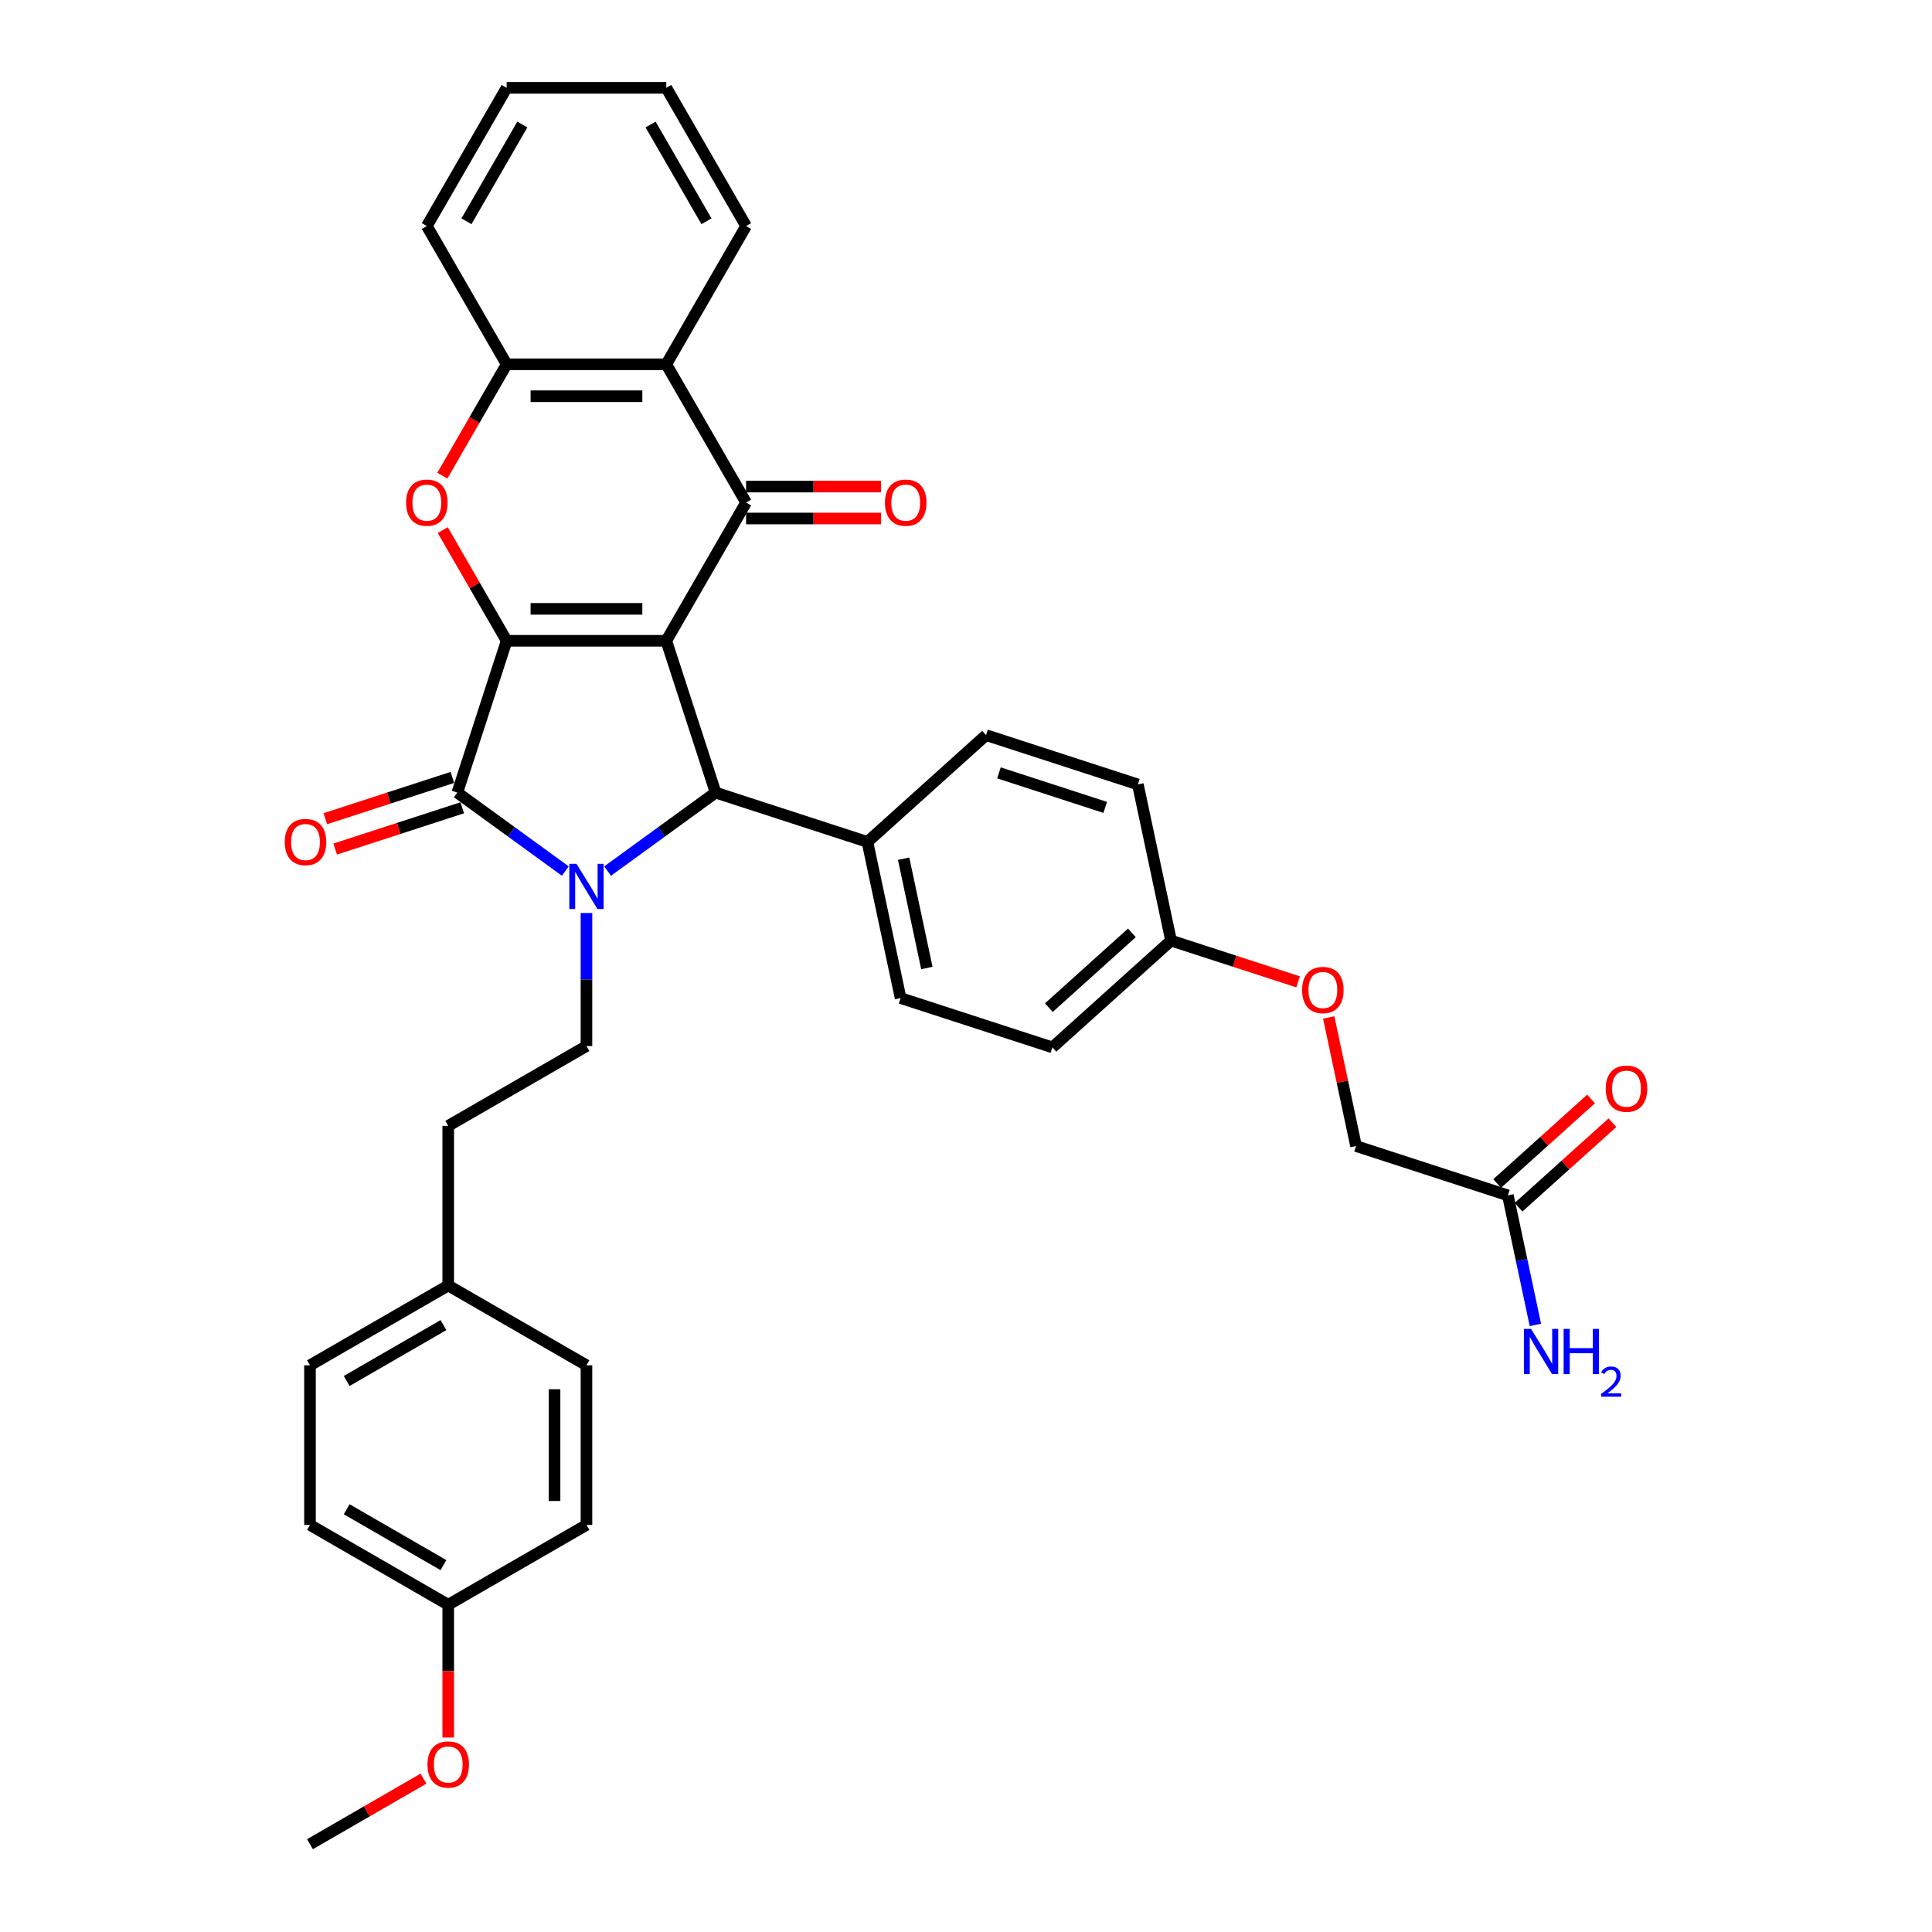 <?xml version='1.0' encoding='iso-8859-1'?>
<svg version='1.1' baseProfile='full'
              xmlns='http://www.w3.org/2000/svg'
                      xmlns:rdkit='http://www.rdkit.org/xml'
                      xmlns:xlink='http://www.w3.org/1999/xlink'
                  xml:space='preserve'
width='1000px' height='1000px' viewBox='0 0 1000 1000'>
<!-- END OF HEADER -->
<rect style='opacity:1.0;fill:#FFFFFF;stroke:none' width='1000' height='1000' x='0' y='0'> </rect>
<path class='bond-0' d='M 344.865,331.667 L 262.242,331.667' style='fill:none;fill-rule:evenodd;stroke:#000000;stroke-width:6px;stroke-linecap:butt;stroke-linejoin:miter;stroke-opacity:1' />
<path class='bond-0' d='M 332.471,315.143 L 274.635,315.143' style='fill:none;fill-rule:evenodd;stroke:#000000;stroke-width:6px;stroke-linecap:butt;stroke-linejoin:miter;stroke-opacity:1' />
<path class='bond-3' d='M 344.865,331.667 L 386.176,260.114' style='fill:none;fill-rule:evenodd;stroke:#000000;stroke-width:6px;stroke-linecap:butt;stroke-linejoin:miter;stroke-opacity:1' />
<path class='bond-4' d='M 344.865,331.667 L 370.396,410.246' style='fill:none;fill-rule:evenodd;stroke:#000000;stroke-width:6px;stroke-linecap:butt;stroke-linejoin:miter;stroke-opacity:1' />
<path class='bond-2' d='M 262.242,331.667 L 236.71,410.246' style='fill:none;fill-rule:evenodd;stroke:#000000;stroke-width:6px;stroke-linecap:butt;stroke-linejoin:miter;stroke-opacity:1' />
<path class='bond-5' d='M 262.242,331.667 L 245.703,303.021' style='fill:none;fill-rule:evenodd;stroke:#000000;stroke-width:6px;stroke-linecap:butt;stroke-linejoin:miter;stroke-opacity:1' />
<path class='bond-5' d='M 245.703,303.021 L 229.164,274.375' style='fill:none;fill-rule:evenodd;stroke:#FF0000;stroke-width:6px;stroke-linecap:butt;stroke-linejoin:miter;stroke-opacity:1' />
<path class='bond-1' d='M 314.493,450.863 L 342.444,430.554' style='fill:none;fill-rule:evenodd;stroke:#0000FF;stroke-width:6px;stroke-linecap:butt;stroke-linejoin:miter;stroke-opacity:1' />
<path class='bond-1' d='M 342.444,430.554 L 370.396,410.246' style='fill:none;fill-rule:evenodd;stroke:#000000;stroke-width:6px;stroke-linecap:butt;stroke-linejoin:miter;stroke-opacity:1' />
<path class='bond-8' d='M 303.553,472.575 L 303.553,507.004' style='fill:none;fill-rule:evenodd;stroke:#0000FF;stroke-width:6px;stroke-linecap:butt;stroke-linejoin:miter;stroke-opacity:1' />
<path class='bond-8' d='M 303.553,507.004 L 303.553,541.433' style='fill:none;fill-rule:evenodd;stroke:#000000;stroke-width:6px;stroke-linecap:butt;stroke-linejoin:miter;stroke-opacity:1' />
<path class='bond-35' d='M 292.614,450.863 L 264.662,430.554' style='fill:none;fill-rule:evenodd;stroke:#0000FF;stroke-width:6px;stroke-linecap:butt;stroke-linejoin:miter;stroke-opacity:1' />
<path class='bond-35' d='M 264.662,430.554 L 236.71,410.246' style='fill:none;fill-rule:evenodd;stroke:#000000;stroke-width:6px;stroke-linecap:butt;stroke-linejoin:miter;stroke-opacity:1' />
<path class='bond-10' d='M 234.157,402.388 L 201.271,413.074' style='fill:none;fill-rule:evenodd;stroke:#000000;stroke-width:6px;stroke-linecap:butt;stroke-linejoin:miter;stroke-opacity:1' />
<path class='bond-10' d='M 201.271,413.074 L 168.385,423.759' style='fill:none;fill-rule:evenodd;stroke:#FF0000;stroke-width:6px;stroke-linecap:butt;stroke-linejoin:miter;stroke-opacity:1' />
<path class='bond-10' d='M 239.263,418.104 L 206.377,428.789' style='fill:none;fill-rule:evenodd;stroke:#000000;stroke-width:6px;stroke-linecap:butt;stroke-linejoin:miter;stroke-opacity:1' />
<path class='bond-10' d='M 206.377,428.789 L 173.491,439.475' style='fill:none;fill-rule:evenodd;stroke:#FF0000;stroke-width:6px;stroke-linecap:butt;stroke-linejoin:miter;stroke-opacity:1' />
<path class='bond-6' d='M 386.176,260.114 L 344.865,188.561' style='fill:none;fill-rule:evenodd;stroke:#000000;stroke-width:6px;stroke-linecap:butt;stroke-linejoin:miter;stroke-opacity:1' />
<path class='bond-11' d='M 386.176,268.376 L 421.084,268.376' style='fill:none;fill-rule:evenodd;stroke:#000000;stroke-width:6px;stroke-linecap:butt;stroke-linejoin:miter;stroke-opacity:1' />
<path class='bond-11' d='M 421.084,268.376 L 455.992,268.376' style='fill:none;fill-rule:evenodd;stroke:#FF0000;stroke-width:6px;stroke-linecap:butt;stroke-linejoin:miter;stroke-opacity:1' />
<path class='bond-11' d='M 386.176,251.852 L 421.084,251.852' style='fill:none;fill-rule:evenodd;stroke:#000000;stroke-width:6px;stroke-linecap:butt;stroke-linejoin:miter;stroke-opacity:1' />
<path class='bond-11' d='M 421.084,251.852 L 455.992,251.852' style='fill:none;fill-rule:evenodd;stroke:#FF0000;stroke-width:6px;stroke-linecap:butt;stroke-linejoin:miter;stroke-opacity:1' />
<path class='bond-9' d='M 370.396,410.246 L 448.975,435.778' style='fill:none;fill-rule:evenodd;stroke:#000000;stroke-width:6px;stroke-linecap:butt;stroke-linejoin:miter;stroke-opacity:1' />
<path class='bond-36' d='M 228.954,246.217 L 245.598,217.389' style='fill:none;fill-rule:evenodd;stroke:#FF0000;stroke-width:6px;stroke-linecap:butt;stroke-linejoin:miter;stroke-opacity:1' />
<path class='bond-36' d='M 245.598,217.389 L 262.242,188.561' style='fill:none;fill-rule:evenodd;stroke:#000000;stroke-width:6px;stroke-linecap:butt;stroke-linejoin:miter;stroke-opacity:1' />
<path class='bond-7' d='M 344.865,188.561 L 262.242,188.561' style='fill:none;fill-rule:evenodd;stroke:#000000;stroke-width:6px;stroke-linecap:butt;stroke-linejoin:miter;stroke-opacity:1' />
<path class='bond-7' d='M 332.471,205.085 L 274.635,205.085' style='fill:none;fill-rule:evenodd;stroke:#000000;stroke-width:6px;stroke-linecap:butt;stroke-linejoin:miter;stroke-opacity:1' />
<path class='bond-25' d='M 344.865,188.561 L 386.176,117.008' style='fill:none;fill-rule:evenodd;stroke:#000000;stroke-width:6px;stroke-linecap:butt;stroke-linejoin:miter;stroke-opacity:1' />
<path class='bond-30' d='M 262.242,188.561 L 220.931,117.008' style='fill:none;fill-rule:evenodd;stroke:#000000;stroke-width:6px;stroke-linecap:butt;stroke-linejoin:miter;stroke-opacity:1' />
<path class='bond-19' d='M 303.553,541.433 L 232,582.744' style='fill:none;fill-rule:evenodd;stroke:#000000;stroke-width:6px;stroke-linecap:butt;stroke-linejoin:miter;stroke-opacity:1' />
<path class='bond-14' d='M 448.975,435.778 L 466.153,516.595' style='fill:none;fill-rule:evenodd;stroke:#000000;stroke-width:6px;stroke-linecap:butt;stroke-linejoin:miter;stroke-opacity:1' />
<path class='bond-14' d='M 467.715,444.465 L 479.74,501.037' style='fill:none;fill-rule:evenodd;stroke:#000000;stroke-width:6px;stroke-linecap:butt;stroke-linejoin:miter;stroke-opacity:1' />
<path class='bond-15' d='M 448.975,435.778 L 510.375,380.493' style='fill:none;fill-rule:evenodd;stroke:#000000;stroke-width:6px;stroke-linecap:butt;stroke-linejoin:miter;stroke-opacity:1' />
<path class='bond-12' d='M 780.468,618.722 L 701.889,593.19' style='fill:none;fill-rule:evenodd;stroke:#000000;stroke-width:6px;stroke-linecap:butt;stroke-linejoin:miter;stroke-opacity:1' />
<path class='bond-13' d='M 785.996,624.862 L 810.293,602.985' style='fill:none;fill-rule:evenodd;stroke:#000000;stroke-width:6px;stroke-linecap:butt;stroke-linejoin:miter;stroke-opacity:1' />
<path class='bond-13' d='M 810.293,602.985 L 834.59,581.108' style='fill:none;fill-rule:evenodd;stroke:#FF0000;stroke-width:6px;stroke-linecap:butt;stroke-linejoin:miter;stroke-opacity:1' />
<path class='bond-13' d='M 774.939,612.582 L 799.236,590.705' style='fill:none;fill-rule:evenodd;stroke:#000000;stroke-width:6px;stroke-linecap:butt;stroke-linejoin:miter;stroke-opacity:1' />
<path class='bond-13' d='M 799.236,590.705 L 823.533,568.828' style='fill:none;fill-rule:evenodd;stroke:#FF0000;stroke-width:6px;stroke-linecap:butt;stroke-linejoin:miter;stroke-opacity:1' />
<path class='bond-18' d='M 780.468,618.722 L 787.594,652.248' style='fill:none;fill-rule:evenodd;stroke:#000000;stroke-width:6px;stroke-linecap:butt;stroke-linejoin:miter;stroke-opacity:1' />
<path class='bond-18' d='M 787.594,652.248 L 794.72,685.774' style='fill:none;fill-rule:evenodd;stroke:#0000FF;stroke-width:6px;stroke-linecap:butt;stroke-linejoin:miter;stroke-opacity:1' />
<path class='bond-24' d='M 466.153,516.595 L 544.732,542.127' style='fill:none;fill-rule:evenodd;stroke:#000000;stroke-width:6px;stroke-linecap:butt;stroke-linejoin:miter;stroke-opacity:1' />
<path class='bond-23' d='M 510.375,380.493 L 588.954,406.024' style='fill:none;fill-rule:evenodd;stroke:#000000;stroke-width:6px;stroke-linecap:butt;stroke-linejoin:miter;stroke-opacity:1' />
<path class='bond-23' d='M 517.056,400.038 L 572.061,417.91' style='fill:none;fill-rule:evenodd;stroke:#000000;stroke-width:6px;stroke-linecap:butt;stroke-linejoin:miter;stroke-opacity:1' />
<path class='bond-16' d='M 671.905,508.212 L 639.018,497.527' style='fill:none;fill-rule:evenodd;stroke:#FF0000;stroke-width:6px;stroke-linecap:butt;stroke-linejoin:miter;stroke-opacity:1' />
<path class='bond-16' d='M 639.018,497.527 L 606.132,486.841' style='fill:none;fill-rule:evenodd;stroke:#000000;stroke-width:6px;stroke-linecap:butt;stroke-linejoin:miter;stroke-opacity:1' />
<path class='bond-17' d='M 687.742,526.634 L 694.816,559.912' style='fill:none;fill-rule:evenodd;stroke:#FF0000;stroke-width:6px;stroke-linecap:butt;stroke-linejoin:miter;stroke-opacity:1' />
<path class='bond-17' d='M 694.816,559.912 L 701.889,593.19' style='fill:none;fill-rule:evenodd;stroke:#000000;stroke-width:6px;stroke-linecap:butt;stroke-linejoin:miter;stroke-opacity:1' />
<path class='bond-21' d='M 232,582.744 L 232,665.367' style='fill:none;fill-rule:evenodd;stroke:#000000;stroke-width:6px;stroke-linecap:butt;stroke-linejoin:miter;stroke-opacity:1' />
<path class='bond-20' d='M 606.132,486.841 L 588.954,406.024' style='fill:none;fill-rule:evenodd;stroke:#000000;stroke-width:6px;stroke-linecap:butt;stroke-linejoin:miter;stroke-opacity:1' />
<path class='bond-37' d='M 606.132,486.841 L 544.732,542.127' style='fill:none;fill-rule:evenodd;stroke:#000000;stroke-width:6px;stroke-linecap:butt;stroke-linejoin:miter;stroke-opacity:1' />
<path class='bond-37' d='M 585.865,482.854 L 542.885,521.554' style='fill:none;fill-rule:evenodd;stroke:#000000;stroke-width:6px;stroke-linecap:butt;stroke-linejoin:miter;stroke-opacity:1' />
<path class='bond-26' d='M 232,665.367 L 303.553,706.678' style='fill:none;fill-rule:evenodd;stroke:#000000;stroke-width:6px;stroke-linecap:butt;stroke-linejoin:miter;stroke-opacity:1' />
<path class='bond-27' d='M 232,665.367 L 160.447,706.678' style='fill:none;fill-rule:evenodd;stroke:#000000;stroke-width:6px;stroke-linecap:butt;stroke-linejoin:miter;stroke-opacity:1' />
<path class='bond-27' d='M 229.529,685.874 L 179.442,714.792' style='fill:none;fill-rule:evenodd;stroke:#000000;stroke-width:6px;stroke-linecap:butt;stroke-linejoin:miter;stroke-opacity:1' />
<path class='bond-22' d='M 232,830.612 L 160.447,789.3' style='fill:none;fill-rule:evenodd;stroke:#000000;stroke-width:6px;stroke-linecap:butt;stroke-linejoin:miter;stroke-opacity:1' />
<path class='bond-22' d='M 229.529,810.104 L 179.442,781.186' style='fill:none;fill-rule:evenodd;stroke:#000000;stroke-width:6px;stroke-linecap:butt;stroke-linejoin:miter;stroke-opacity:1' />
<path class='bond-31' d='M 232,830.612 L 232,864.974' style='fill:none;fill-rule:evenodd;stroke:#000000;stroke-width:6px;stroke-linecap:butt;stroke-linejoin:miter;stroke-opacity:1' />
<path class='bond-31' d='M 232,864.974 L 232,899.337' style='fill:none;fill-rule:evenodd;stroke:#FF0000;stroke-width:6px;stroke-linecap:butt;stroke-linejoin:miter;stroke-opacity:1' />
<path class='bond-39' d='M 232,830.612 L 303.553,789.3' style='fill:none;fill-rule:evenodd;stroke:#000000;stroke-width:6px;stroke-linecap:butt;stroke-linejoin:miter;stroke-opacity:1' />
<path class='bond-33' d='M 386.176,117.008 L 344.865,45.455' style='fill:none;fill-rule:evenodd;stroke:#000000;stroke-width:6px;stroke-linecap:butt;stroke-linejoin:miter;stroke-opacity:1' />
<path class='bond-33' d='M 365.668,114.537 L 336.751,64.45' style='fill:none;fill-rule:evenodd;stroke:#000000;stroke-width:6px;stroke-linecap:butt;stroke-linejoin:miter;stroke-opacity:1' />
<path class='bond-29' d='M 303.553,706.678 L 303.553,789.3' style='fill:none;fill-rule:evenodd;stroke:#000000;stroke-width:6px;stroke-linecap:butt;stroke-linejoin:miter;stroke-opacity:1' />
<path class='bond-29' d='M 287.029,719.071 L 287.029,776.907' style='fill:none;fill-rule:evenodd;stroke:#000000;stroke-width:6px;stroke-linecap:butt;stroke-linejoin:miter;stroke-opacity:1' />
<path class='bond-28' d='M 160.447,706.678 L 160.447,789.3' style='fill:none;fill-rule:evenodd;stroke:#000000;stroke-width:6px;stroke-linecap:butt;stroke-linejoin:miter;stroke-opacity:1' />
<path class='bond-38' d='M 220.931,117.008 L 262.242,45.455' style='fill:none;fill-rule:evenodd;stroke:#000000;stroke-width:6px;stroke-linecap:butt;stroke-linejoin:miter;stroke-opacity:1' />
<path class='bond-38' d='M 241.438,114.537 L 270.356,64.45' style='fill:none;fill-rule:evenodd;stroke:#000000;stroke-width:6px;stroke-linecap:butt;stroke-linejoin:miter;stroke-opacity:1' />
<path class='bond-32' d='M 219.194,920.628 L 189.82,937.587' style='fill:none;fill-rule:evenodd;stroke:#FF0000;stroke-width:6px;stroke-linecap:butt;stroke-linejoin:miter;stroke-opacity:1' />
<path class='bond-32' d='M 189.82,937.587 L 160.447,954.545' style='fill:none;fill-rule:evenodd;stroke:#000000;stroke-width:6px;stroke-linecap:butt;stroke-linejoin:miter;stroke-opacity:1' />
<path class='bond-34' d='M 344.865,45.455 L 262.242,45.455' style='fill:none;fill-rule:evenodd;stroke:#000000;stroke-width:6px;stroke-linecap:butt;stroke-linejoin:miter;stroke-opacity:1' />
<path  class='atom-2' d='M 298.381 447.111
L 306.048 459.504
Q 306.809 460.727, 308.031 462.941
Q 309.254 465.156, 309.32 465.288
L 309.32 447.111
L 312.427 447.111
L 312.427 470.51
L 309.221 470.51
L 300.992 456.96
Q 300.034 455.373, 299.009 453.556
Q 298.018 451.738, 297.72 451.176
L 297.72 470.51
L 294.68 470.51
L 294.68 447.111
L 298.381 447.111
' fill='#0000FF'/>
<path  class='atom-6' d='M 210.19 260.18
Q 210.19 254.562, 212.966 251.422
Q 215.742 248.283, 220.931 248.283
Q 226.119 248.283, 228.896 251.422
Q 231.672 254.562, 231.672 260.18
Q 231.672 265.865, 228.863 269.103
Q 226.053 272.309, 220.931 272.309
Q 215.775 272.309, 212.966 269.103
Q 210.19 265.898, 210.19 260.18
M 220.931 269.665
Q 224.5 269.665, 226.417 267.286
Q 228.367 264.873, 228.367 260.18
Q 228.367 255.586, 226.417 253.273
Q 224.5 250.927, 220.931 250.927
Q 217.361 250.927, 215.412 253.24
Q 213.495 255.553, 213.495 260.18
Q 213.495 264.906, 215.412 267.286
Q 217.361 269.665, 220.931 269.665
' fill='#FF0000'/>
<path  class='atom-11' d='M 147.391 435.844
Q 147.391 430.226, 150.167 427.086
Q 152.943 423.946, 158.132 423.946
Q 163.32 423.946, 166.096 427.086
Q 168.873 430.226, 168.873 435.844
Q 168.873 441.528, 166.063 444.767
Q 163.254 447.973, 158.132 447.973
Q 152.976 447.973, 150.167 444.767
Q 147.391 441.561, 147.391 435.844
M 158.132 445.329
Q 161.701 445.329, 163.618 442.949
Q 165.568 440.537, 165.568 435.844
Q 165.568 431.25, 163.618 428.937
Q 161.701 426.59, 158.132 426.59
Q 154.562 426.59, 152.612 428.904
Q 150.696 431.217, 150.696 435.844
Q 150.696 440.57, 152.612 442.949
Q 154.562 445.329, 158.132 445.329
' fill='#FF0000'/>
<path  class='atom-12' d='M 458.057 260.18
Q 458.057 254.562, 460.834 251.422
Q 463.61 248.283, 468.798 248.283
Q 473.987 248.283, 476.763 251.422
Q 479.539 254.562, 479.539 260.18
Q 479.539 265.865, 476.73 269.103
Q 473.921 272.309, 468.798 272.309
Q 463.643 272.309, 460.834 269.103
Q 458.057 265.898, 458.057 260.18
M 468.798 269.665
Q 472.368 269.665, 474.284 267.286
Q 476.234 264.873, 476.234 260.18
Q 476.234 255.586, 474.284 253.273
Q 472.368 250.927, 468.798 250.927
Q 465.229 250.927, 463.279 253.24
Q 461.362 255.553, 461.362 260.18
Q 461.362 264.906, 463.279 267.286
Q 465.229 269.665, 468.798 269.665
' fill='#FF0000'/>
<path  class='atom-14' d='M 831.127 563.503
Q 831.127 557.884, 833.904 554.745
Q 836.68 551.605, 841.868 551.605
Q 847.057 551.605, 849.833 554.745
Q 852.609 557.884, 852.609 563.503
Q 852.609 569.187, 849.8 572.426
Q 846.991 575.632, 841.868 575.632
Q 836.713 575.632, 833.904 572.426
Q 831.127 569.22, 831.127 563.503
M 841.868 572.988
Q 845.438 572.988, 847.355 570.608
Q 849.304 568.196, 849.304 563.503
Q 849.304 558.909, 847.355 556.595
Q 845.438 554.249, 841.868 554.249
Q 838.299 554.249, 836.349 556.562
Q 834.432 558.876, 834.432 563.503
Q 834.432 568.229, 836.349 570.608
Q 838.299 572.988, 841.868 572.988
' fill='#FF0000'/>
<path  class='atom-17' d='M 673.97 512.439
Q 673.97 506.821, 676.746 503.681
Q 679.522 500.542, 684.711 500.542
Q 689.9 500.542, 692.676 503.681
Q 695.452 506.821, 695.452 512.439
Q 695.452 518.124, 692.643 521.362
Q 689.834 524.568, 684.711 524.568
Q 679.555 524.568, 676.746 521.362
Q 673.97 518.157, 673.97 512.439
M 684.711 521.924
Q 688.28 521.924, 690.197 519.545
Q 692.147 517.132, 692.147 512.439
Q 692.147 507.845, 690.197 505.532
Q 688.28 503.185, 684.711 503.185
Q 681.142 503.185, 679.192 505.499
Q 677.275 507.812, 677.275 512.439
Q 677.275 517.165, 679.192 519.545
Q 681.142 521.924, 684.711 521.924
' fill='#FF0000'/>
<path  class='atom-19' d='M 792.474 687.84
L 800.141 700.233
Q 800.901 701.456, 802.124 703.67
Q 803.347 705.884, 803.413 706.016
L 803.413 687.84
L 806.52 687.84
L 806.52 711.238
L 803.314 711.238
L 795.085 697.688
Q 794.126 696.102, 793.102 694.284
Q 792.11 692.466, 791.813 691.905
L 791.813 711.238
L 788.772 711.238
L 788.772 687.84
L 792.474 687.84
' fill='#0000FF'/>
<path  class='atom-19' d='M 809.329 687.84
L 812.502 687.84
L 812.502 697.787
L 824.465 697.787
L 824.465 687.84
L 827.638 687.84
L 827.638 711.238
L 824.465 711.238
L 824.465 700.431
L 812.502 700.431
L 812.502 711.238
L 809.329 711.238
L 809.329 687.84
' fill='#0000FF'/>
<path  class='atom-19' d='M 828.772 710.417
Q 829.339 708.956, 830.692 708.149
Q 832.044 707.32, 833.92 707.32
Q 836.254 707.32, 837.563 708.585
Q 838.871 709.85, 838.871 712.097
Q 838.871 714.387, 837.17 716.525
Q 835.491 718.662, 832.001 721.193
L 839.133 721.193
L 839.133 722.938
L 828.729 722.938
L 828.729 721.476
Q 831.608 719.426, 833.309 717.899
Q 835.032 716.372, 835.861 714.998
Q 836.69 713.624, 836.69 712.206
Q 836.69 710.723, 835.949 709.894
Q 835.207 709.065, 833.92 709.065
Q 832.677 709.065, 831.848 709.567
Q 831.019 710.068, 830.43 711.181
L 828.772 710.417
' fill='#0000FF'/>
<path  class='atom-32' d='M 221.259 913.3
Q 221.259 907.682, 224.035 904.542
Q 226.811 901.403, 232 901.403
Q 237.189 901.403, 239.965 904.542
Q 242.741 907.682, 242.741 913.3
Q 242.741 918.985, 239.932 922.224
Q 237.123 925.429, 232 925.429
Q 226.844 925.429, 224.035 922.224
Q 221.259 919.018, 221.259 913.3
M 232 922.785
Q 235.569 922.785, 237.486 920.406
Q 239.436 917.993, 239.436 913.3
Q 239.436 908.706, 237.486 906.393
Q 235.569 904.047, 232 904.047
Q 228.431 904.047, 226.481 906.36
Q 224.564 908.673, 224.564 913.3
Q 224.564 918.026, 226.481 920.406
Q 228.431 922.785, 232 922.785
' fill='#FF0000'/>
</svg>
